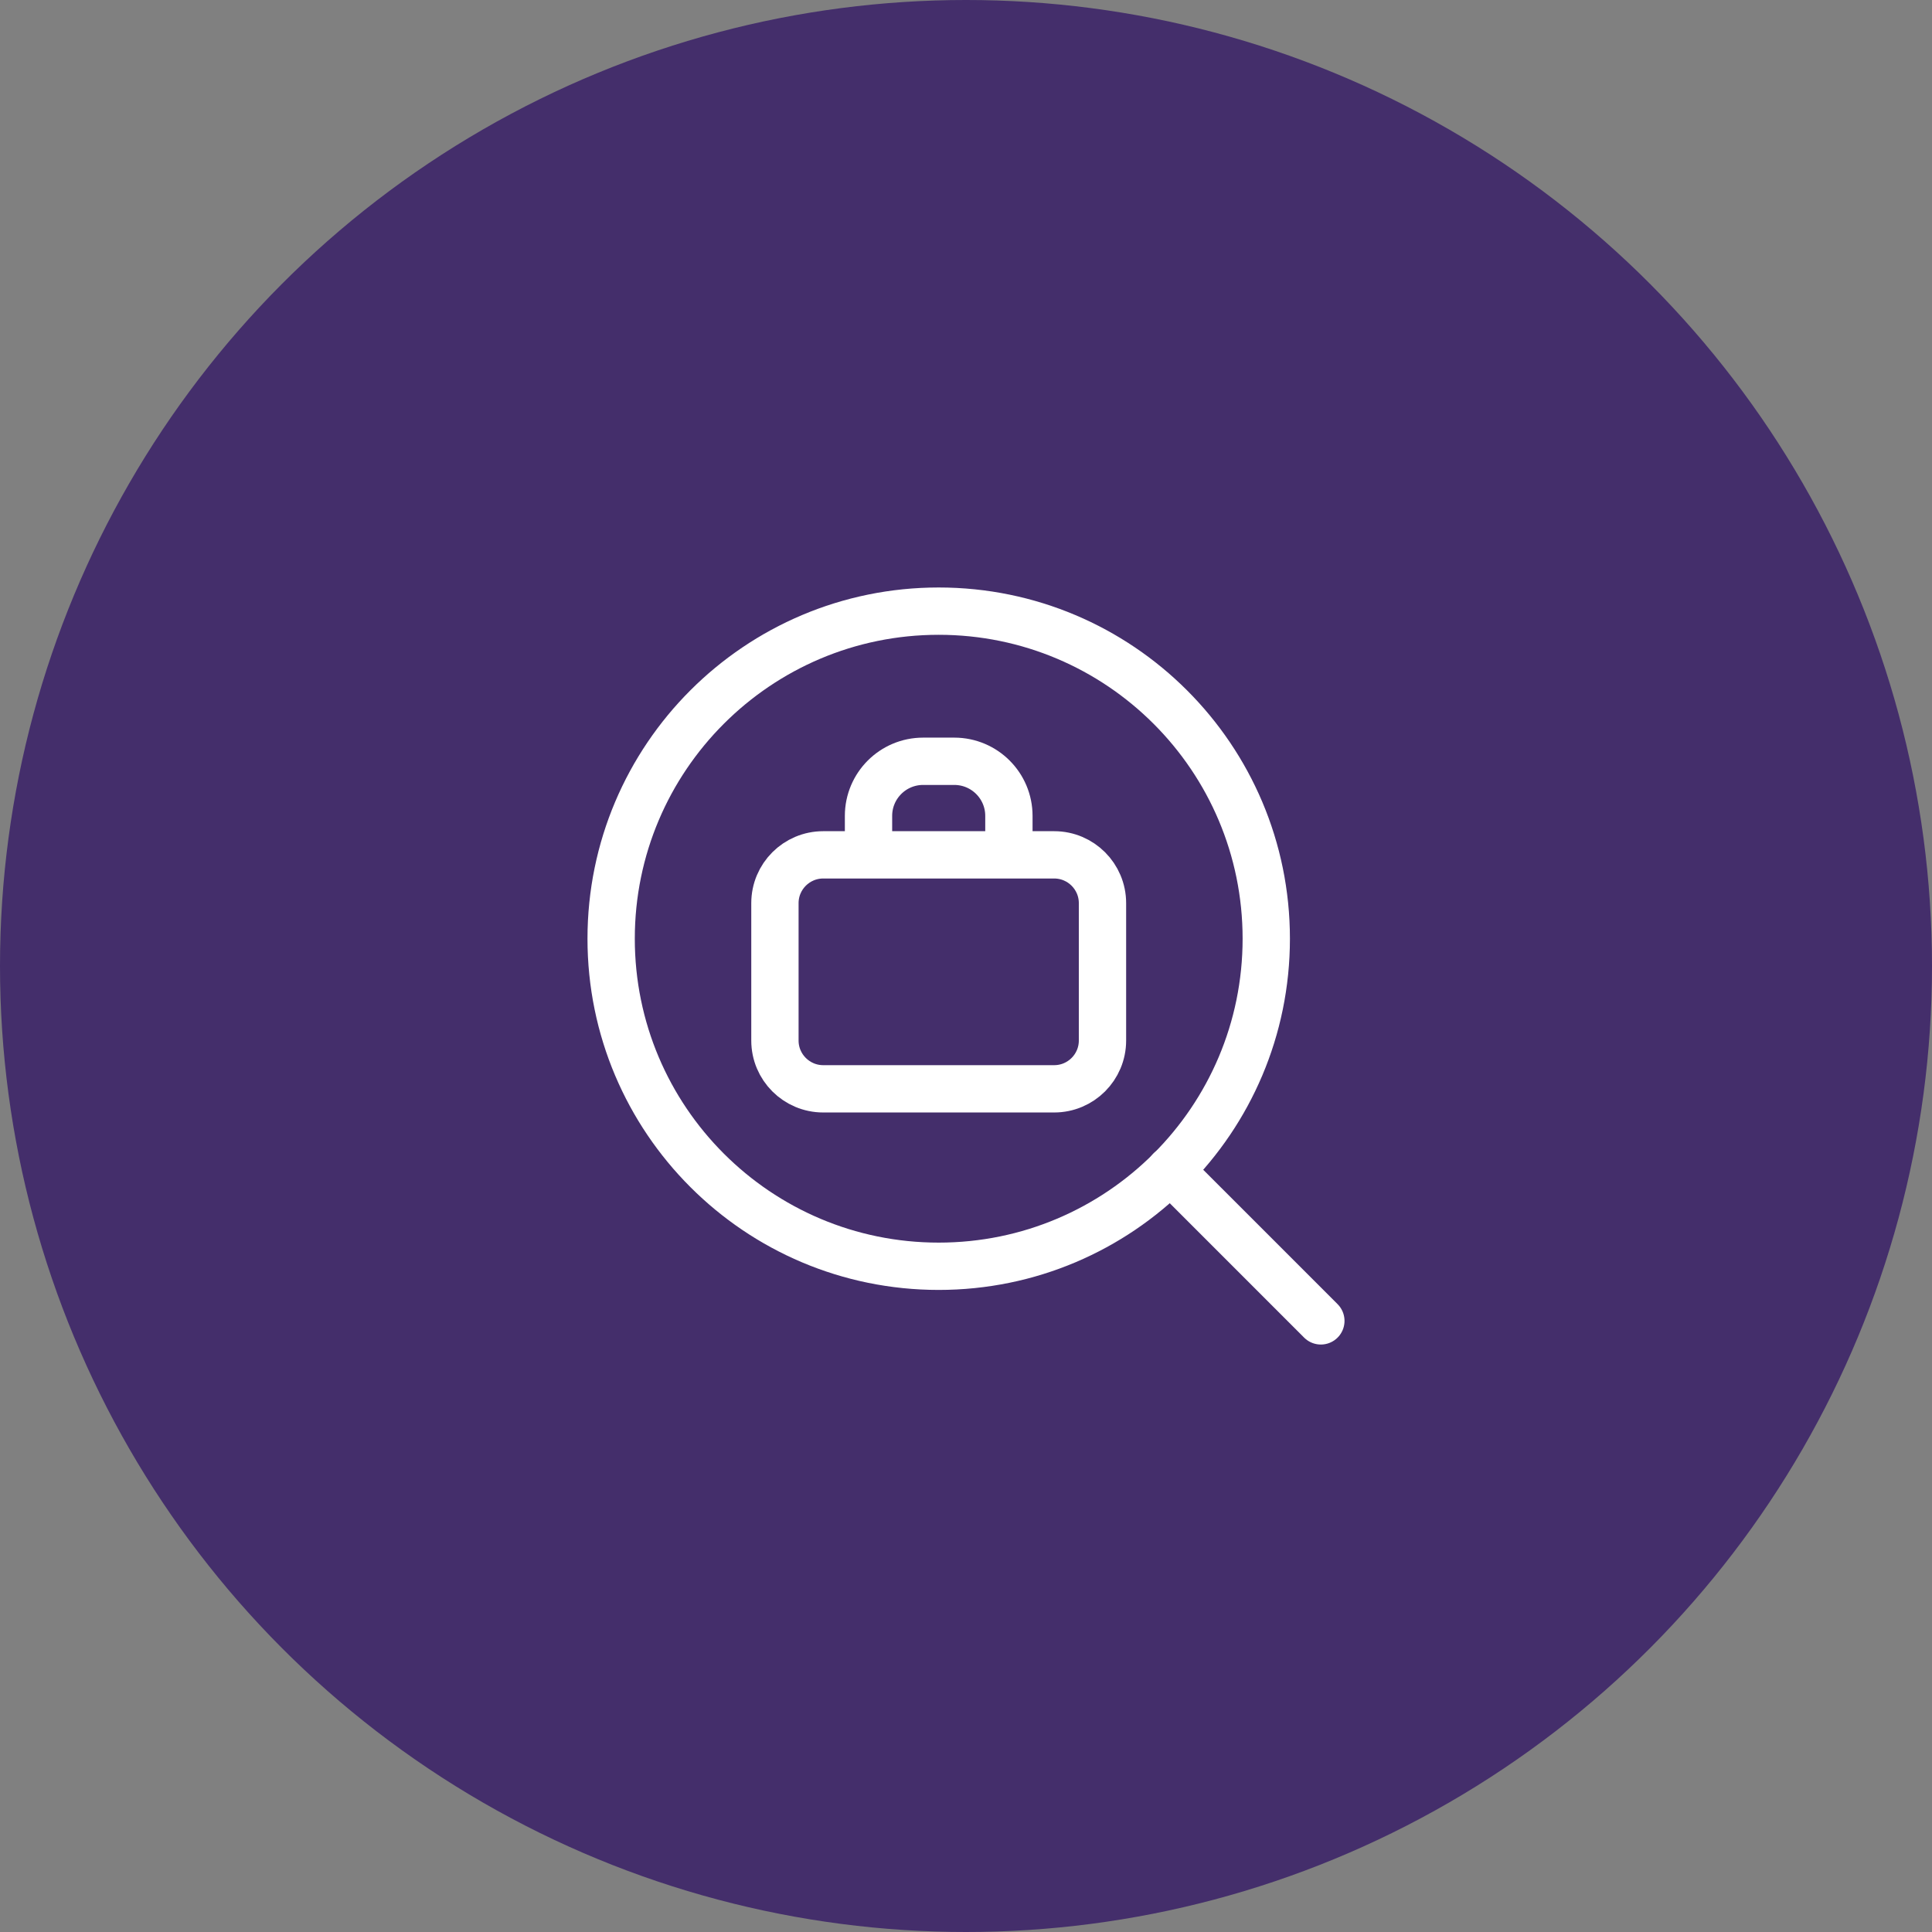 <svg width="98" height="98" viewBox="0 0 98 98" fill="none" xmlns="http://www.w3.org/2000/svg">
<rect x="0" y="0" width="98" height="98" fill="#808080" stroke="none"/>
<circle cx="49" cy="49" r="49" fill="#442E6B"/>
<path d="M47.615 64.231C56.792 64.231 64.231 56.792 64.231 47.615C64.231 38.439 56.792 31 47.615 31C38.439 31 31 38.439 31 47.615C31 56.792 38.439 64.231 47.615 64.231Z" stroke="white" stroke-width="2.4" stroke-linecap="round" stroke-linejoin="round"/>
<path d="M59.357 59.357L67 67.001" stroke="white" stroke-width="2.4" stroke-linecap="round" stroke-linejoin="round"/>
<path d="M39.308 45.812C39.308 44.459 40.405 43.362 41.758 43.362H53.473C54.826 43.362 55.923 44.459 55.923 45.812V52.781C55.923 54.133 54.826 55.23 53.473 55.23H41.758C40.405 55.23 39.308 54.133 39.308 52.781V45.812Z" stroke="white" stroke-width="2.4" stroke-linecap="round" stroke-linejoin="round"/>
<path d="M44.055 42.798V41.385C44.055 39.856 45.295 38.616 46.824 38.616H48.406C49.936 38.616 51.176 39.856 51.176 41.385V42.798" stroke="white" stroke-width="2.4" stroke-linecap="round" stroke-linejoin="round"/>
</svg>
